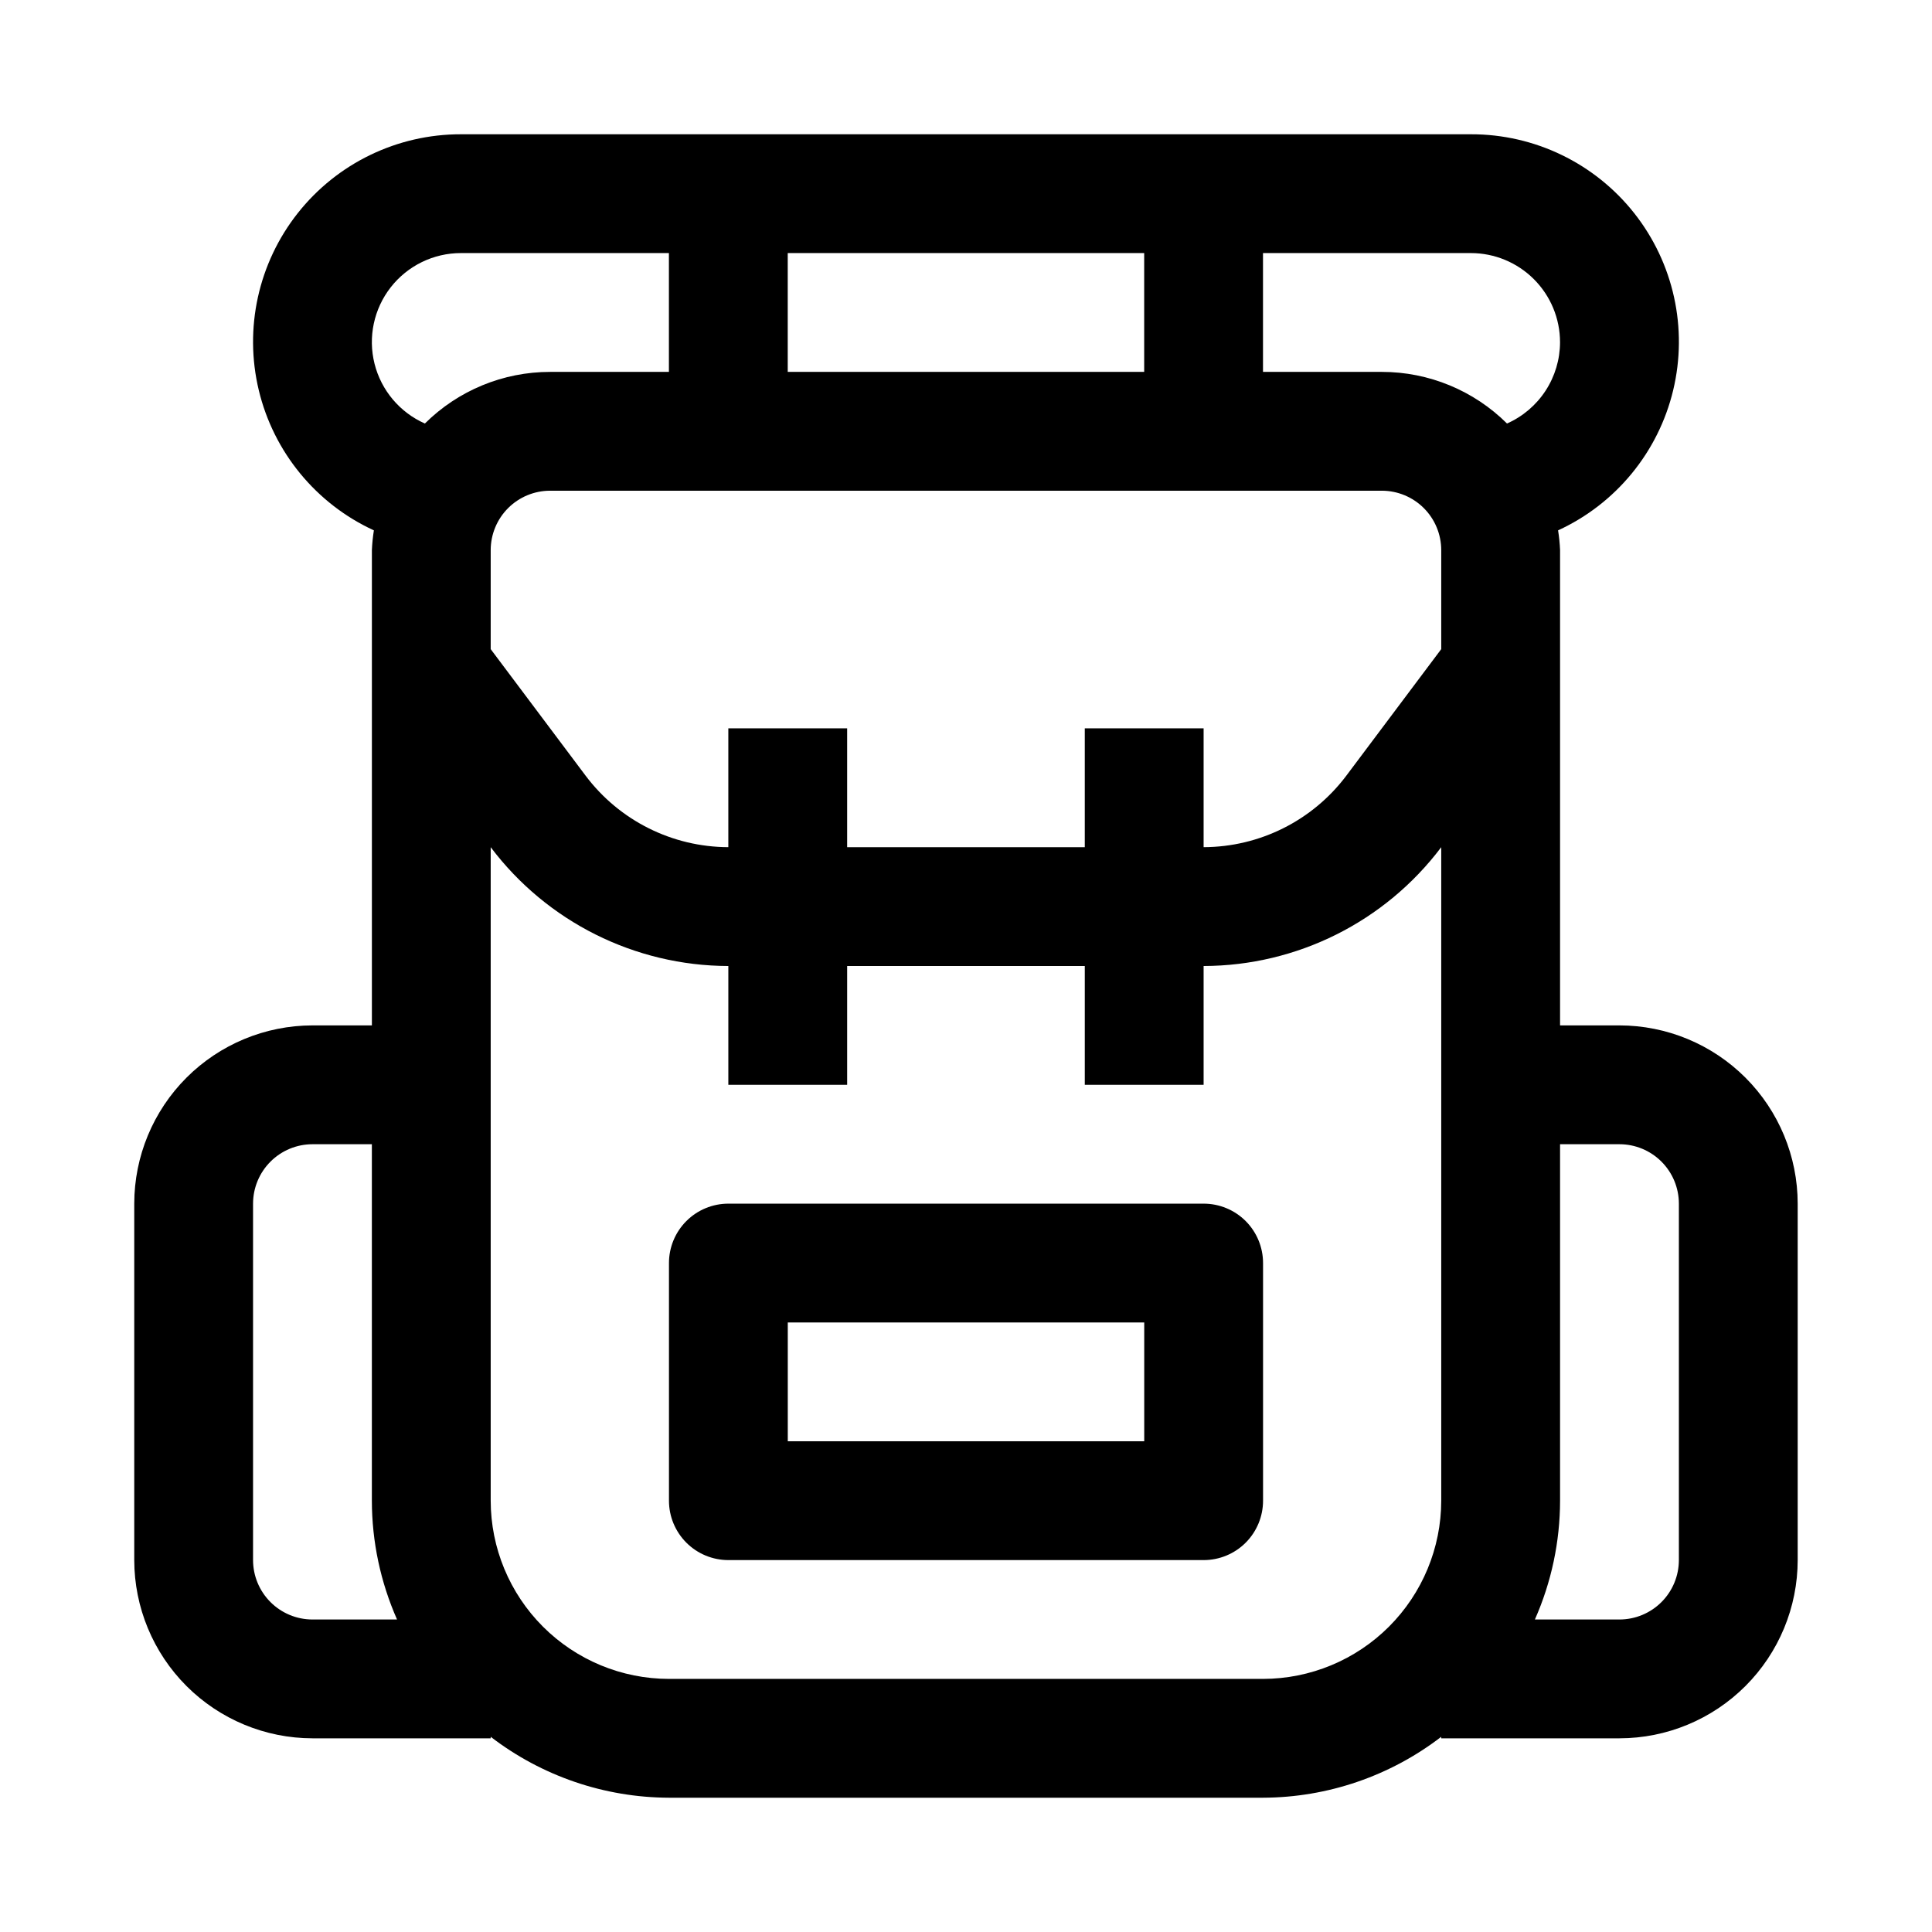<?xml version="1.0" encoding="UTF-8"?>
<!-- Uploaded to: SVG Repo, www.svgrepo.com, Generator: SVG Repo Mixer Tools -->
<svg fill="#000000" width="800px" height="800px" version="1.1" viewBox="144 144 512 512" xmlns="http://www.w3.org/2000/svg">
 <g>
  <path d="m462.98 462.98h-125.95c-4.176 0-8.18 1.656-11.133 4.609-2.953 2.953-4.613 6.957-4.613 11.133v62.977c0 4.176 1.66 8.18 4.613 11.133s6.957 4.609 11.133 4.609h125.95c4.172 0 8.18-1.656 11.133-4.609 2.949-2.953 4.609-6.957 4.609-11.133v-62.977c0-4.176-1.66-8.18-4.609-11.133-2.953-2.953-6.961-4.609-11.133-4.609zm-15.742 62.977-94.469-0.004v-31.488h94.465v31.488z"/>
  <path d="m573.18 415.74h-15.746v-125.95c-0.074-1.754-0.25-3.504-0.527-5.238 15.32-7.047 26.562-20.734 30.5-37.133 3.934-16.398 0.129-33.695-10.324-46.93-10.453-13.23-26.398-20.938-43.262-20.906h-267.65c-16.867-0.031-32.812 7.676-43.266 20.906-10.453 13.234-14.258 30.531-10.324 46.93 3.938 16.398 15.18 30.086 30.5 37.133-0.273 1.734-0.453 3.484-0.527 5.238v125.95h-15.746c-12.52 0.016-24.527 4.996-33.383 13.848-8.852 8.855-13.836 20.863-13.848 33.387v94.465-0.004c0.012 12.523 4.996 24.531 13.848 33.383 8.855 8.855 20.863 13.836 33.383 13.852h47.234v-0.402c13.547 10.414 30.145 16.086 47.23 16.145h157.44c17.09-0.059 33.684-5.731 47.23-16.145v0.402h47.234c12.523-0.016 24.527-4.996 33.383-13.852 8.855-8.852 13.836-20.859 13.848-33.383v-94.461c-0.012-12.523-4.992-24.531-13.848-33.387-8.855-8.852-20.859-13.832-33.383-13.848zm-141.7-78.719v31.488h-62.977v-31.488h-31.488v31.488c-14.859-0.039-28.84-7.031-37.785-18.895l-25.191-33.582v-26.246c0.004-4.172 1.664-8.176 4.613-11.129 2.953-2.949 6.957-4.609 11.129-4.613h220.42c4.176 0.004 8.176 1.664 11.129 4.613 2.949 2.953 4.609 6.957 4.613 11.129v26.242l-25.188 33.586c-8.949 11.863-22.93 18.855-37.785 18.895v-31.488zm-78.723-94.465v-31.488h94.465v31.488zm204.67-7.871c-0.008 4.566-1.34 9.031-3.832 12.855-2.496 3.824-6.043 6.848-10.219 8.695-8.82-8.766-20.746-13.684-33.18-13.68h-31.488v-31.488h55.105c6.262 0.008 12.262 2.496 16.691 6.926 4.426 4.426 6.918 10.43 6.922 16.691zm-291.26-23.617h55.102v31.488h-31.488c-12.43-0.004-24.359 4.914-33.18 13.68-6.648-2.941-11.574-8.785-13.344-15.836-1.77-7.055-0.188-14.531 4.289-20.262 4.477-5.731 11.348-9.078 18.621-9.07zm-55.105 346.37v-94.461c0.004-4.176 1.664-8.18 4.617-11.129 2.949-2.953 6.953-4.613 11.125-4.617h15.746v94.465c0.012 10.844 2.285 21.57 6.672 31.488h-22.418c-4.172-0.004-8.176-1.664-11.125-4.617-2.953-2.949-4.613-6.953-4.617-11.129zm267.65 31.488h-157.44c-12.523-0.012-24.527-4.992-33.383-13.848s-13.836-20.859-13.848-33.383v-173.18c14.906 19.773 38.211 31.43 62.977 31.488v31.488h31.488v-31.488h62.977v31.488h31.488v-31.488c24.762-0.059 48.07-11.715 62.973-31.488v173.18c-0.012 12.523-4.992 24.527-13.848 33.383-8.855 8.855-20.859 13.836-33.383 13.848zm110.21-31.488c-0.004 4.176-1.664 8.18-4.613 11.129-2.953 2.953-6.957 4.613-11.129 4.617h-22.418c4.387-9.918 6.66-20.645 6.672-31.488v-94.465h15.746c4.172 0.004 8.176 1.664 11.129 4.617 2.949 2.949 4.609 6.953 4.613 11.129v94.465z"/>
 </g>
</svg>